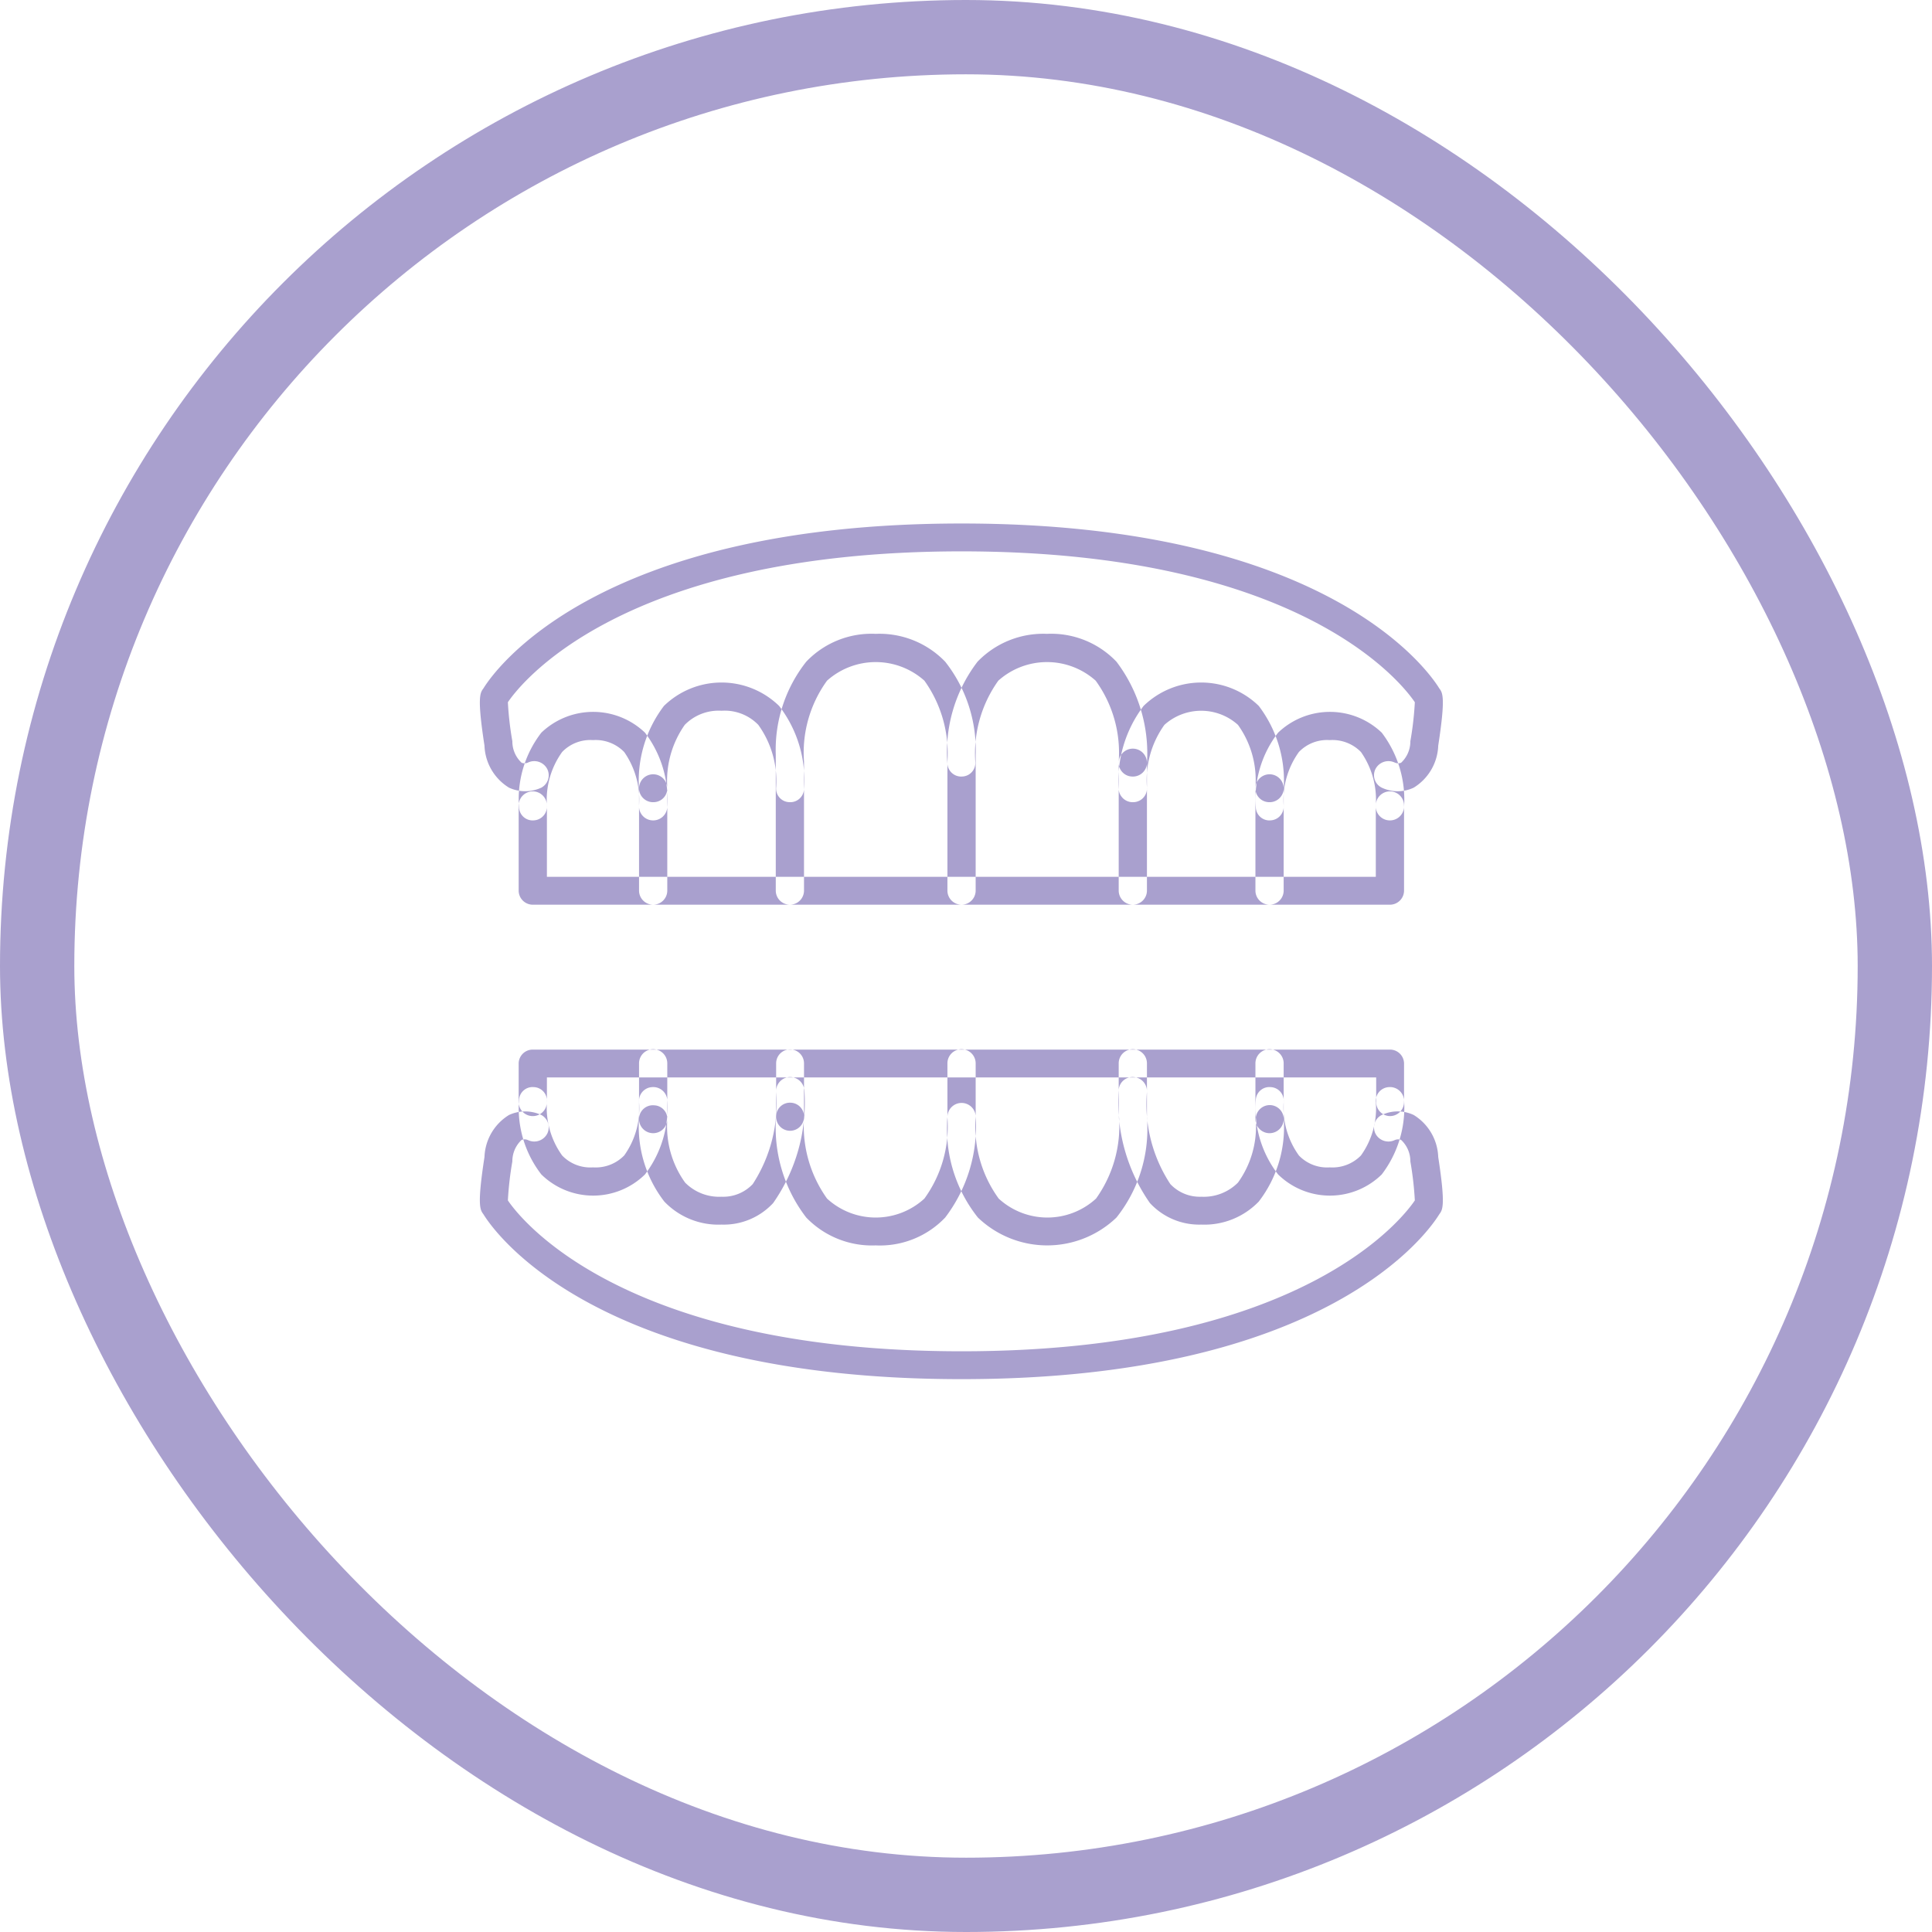 <svg id="icn_gnav03.svg" xmlns="http://www.w3.org/2000/svg" width="52" height="52" viewBox="0 0 52 52">
  <defs>
    <style>
      .cls-1 {
        fill: #fff;
        fill-opacity: 0;
        stroke: #a9a0ce;
        stroke-width: 2px;
      }

      .cls-2 {
        fill: #a9a0ce;
        fill-rule: evenodd;
      }
    </style>
  </defs>
  <rect id="長方形_1" data-name="長方形 1" class="cls-1" x="1" y="1" width="50" height="50" rx="25" ry="25"/>
  <path id="シェイプ_1521" data-name="シェイプ 1521" class="cls-2" d="M1718.34,2282.3a0.38,0.38,0,0,0-.38.38v2.29a0.38,0.38,0,0,0,.38.38h23.07a0.38,0.38,0,0,0,.38-0.38v-2.29a0.38,0.38,0,0,0-.76,0v1.92h-22.31v-1.92A0.38,0.38,0,0,0,1718.34,2282.3Zm16.53,2.67v-3.44a0.38,0.38,0,1,0-.76,0v3.44A0.38,0.38,0,1,0,1734.87,2284.97Zm-5.37-3.44v3.44a0.38,0.38,0,1,0,.76,0v-3.65a3.831,3.831,0,0,0-.82-2.51,2.456,2.456,0,0,0-1.87-.75,2.426,2.426,0,0,0-1.87.75,3.822,3.822,0,0,0-.82,2.5v3.66a0.38,0.38,0,0,0,.76,0v-3.47a3.3,3.3,0,0,1,.62-2.18,1.966,1.966,0,0,1,2.62,0,3.362,3.362,0,0,1,.62,2.18v0.03Zm4.96,0.37a0.38,0.38,0,0,0,.41-0.34,4.089,4.089,0,0,0-.82-2.75,2.426,2.426,0,0,0-1.87-.75,2.456,2.456,0,0,0-1.87.75,4,4,0,0,0-.81,2.75,0.371,0.371,0,0,0,.4.34,0.366,0.366,0,0,0,.35-0.4,3.362,3.362,0,0,1,.62-2.18,1.966,1.966,0,0,1,2.62,0,3.3,3.3,0,0,1,.62,2.18A0.372,0.372,0,0,0,1734.46,2281.9Zm3.68,0.69a0.38,0.38,0,0,0,.41-0.34,3.33,3.33,0,0,0-.67-2.25,2.222,2.222,0,0,0-3.1,0,3.33,3.33,0,0,0-.67,2.25,0.38,0.38,0,0,0,.41.34,0.372,0.372,0,0,0,.35-0.4,2.55,2.55,0,0,1,.47-1.68,1.48,1.48,0,0,1,1.98,0,2.55,2.55,0,0,1,.47,1.68A0.372,0.372,0,0,0,1738.14,2282.59Zm-12.9,0a0.371,0.371,0,0,0,.4-0.34,3.272,3.272,0,0,0-.67-2.25,2.222,2.222,0,0,0-3.1,0,3.33,3.33,0,0,0-.67,2.25,0.38,0.38,0,0,0,.41.34,0.372,0.372,0,0,0,.35-0.4,2.615,2.615,0,0,1,.47-1.68,1.275,1.275,0,0,1,.99-0.38,1.26,1.26,0,0,1,.99.38,2.582,2.582,0,0,1,.48,1.68A0.366,0.366,0,0,0,1725.24,2282.59Zm-3.69.49a0.381,0.381,0,0,0,.41-0.35,2.98,2.98,0,0,0-.6-2.01,2.018,2.018,0,0,0-2.79,0,2.921,2.921,0,0,0-.6,2.01,0.366,0.366,0,0,0,.4.35,0.372,0.372,0,0,0,.35-0.4,2.21,2.21,0,0,1,.41-1.44,1.05,1.05,0,0,1,.83-0.32,1.072,1.072,0,0,1,.84.32,2.243,2.243,0,0,1,.4,1.44A0.378,0.378,0,0,0,1721.55,2283.08Zm19.83,0a0.381,0.381,0,0,0,.41-0.35,2.98,2.98,0,0,0-.6-2.01,2.018,2.018,0,0,0-2.79,0,2.921,2.921,0,0,0-.6,2.01,0.366,0.366,0,0,0,.4.35,0.372,0.372,0,0,0,.35-0.4,2.21,2.21,0,0,1,.41-1.44,1.05,1.05,0,0,1,.83-0.32,1.072,1.072,0,0,1,.84.32,2.243,2.243,0,0,1,.4,1.44A0.378,0.378,0,0,0,1741.38,2283.08Zm-19.42,1.89v-2.75a0.38,0.38,0,1,0-.76,0v2.75A0.38,0.38,0,0,0,1721.96,2284.97Zm16.59,0v-2.75a0.38,0.38,0,0,0-.76,0v2.75A0.38,0.38,0,1,0,1738.55,2284.97Zm2.86,6.07a0.38,0.38,0,0,0,.38-0.38v-1.04a0.378,0.378,0,0,0-.38-0.37h-23.07a0.378,0.378,0,0,0-.38.37v1.04a0.38,0.38,0,0,0,.76,0V2290h22.32v0.66A0.378,0.378,0,0,0,1741.41,2291.04Zm-15.77.02v-1.44a0.375,0.375,0,0,0-.75,0v1.44A0.375,0.375,0,0,0,1725.64,2291.06Zm4.62,0v-1.44a0.38,0.38,0,0,0-.76,0v1.43c0,0.03-.01.1-0.01,0.22a3.826,3.826,0,0,0,.83,2.5,2.694,2.694,0,0,0,3.73,0,3.826,3.826,0,0,0,.83-2.5,1.045,1.045,0,0,0-.01-0.22v-1.43a0.38,0.38,0,0,0-.76,0v1.44a0.031,0.031,0,0,0,.01.02,3.362,3.362,0,0,1-.62,2.18,1.937,1.937,0,0,1-2.62,0,3.3,3.3,0,0,1-.62-2.18v-0.02Zm-4.97-.38a0.372,0.372,0,0,0-.4.35,3.968,3.968,0,0,0,.81,2.74,2.456,2.456,0,0,0,1.87.75,2.426,2.426,0,0,0,1.87-.75,4.056,4.056,0,0,0,.82-2.74,0.381,0.381,0,0,0-.76.05,3.3,3.3,0,0,1-.62,2.18,1.937,1.937,0,0,1-2.62,0,3.362,3.362,0,0,1-.62-2.18A0.372,0.372,0,0,0,1725.29,2290.68Zm-3.68.07a0.373,0.373,0,0,0-.41.34,3.3,3.3,0,0,0,.68,2.25,2.011,2.011,0,0,0,1.54.62,1.812,1.812,0,0,0,1.39-.58,4.714,4.714,0,0,0,.84-3.04,0.388,0.388,0,0,0-.41-0.35,0.379,0.379,0,0,0-.35.4,3.977,3.977,0,0,1-.63,2.48,1.093,1.093,0,0,1-.84.34,1.288,1.288,0,0,1-.98-0.38,2.582,2.582,0,0,1-.48-1.68A0.366,0.366,0,0,0,1721.61,2290.75Zm12.9-.76a0.372,0.372,0,0,0-.4.35,4.714,4.714,0,0,0,.84,3.04,1.805,1.805,0,0,0,1.38.58,2.033,2.033,0,0,0,1.55-.62,3.272,3.272,0,0,0,.67-2.25,0.376,0.376,0,0,0-.75.06,2.582,2.582,0,0,1-.48,1.68,1.3,1.3,0,0,1-.99.38,1.086,1.086,0,0,1-.83-0.34,3.912,3.912,0,0,1-.63-2.48A0.38,0.38,0,0,0,1734.51,2289.99Zm3.69,0.27a0.365,0.365,0,0,0-.4.34,2.911,2.911,0,0,0,.6,2.01,1.992,1.992,0,0,0,2.79,0,2.969,2.969,0,0,0,.6-2.01,0.38,0.38,0,0,0-.41-0.34,0.372,0.372,0,0,0-.35.4,2.178,2.178,0,0,1-.4,1.44,1.072,1.072,0,0,1-.84.32,1.05,1.05,0,0,1-.83-0.32,2.21,2.21,0,0,1-.41-1.44A0.366,0.366,0,0,0,1738.2,2290.26Zm-19.83,0a0.365,0.365,0,0,0-.4.34,2.911,2.911,0,0,0,.6,2.01,1.992,1.992,0,0,0,2.79,0,2.969,2.969,0,0,0,.6-2.01,0.38,0.38,0,0,0-.41-0.34,0.372,0.372,0,0,0-.35.4,2.178,2.178,0,0,1-.4,1.44,1.072,1.072,0,0,1-.84.32,1.05,1.05,0,0,1-.83-0.32,2.21,2.21,0,0,1-.41-1.44A0.366,0.366,0,0,0,1718.37,2290.26Zm20.18,0.86v-1.5a0.38,0.38,0,0,0-.76,0v1.5A0.38,0.38,0,1,0,1738.55,2291.12Zm-16.59,0v-1.5a0.38,0.38,0,0,0-.76,0v1.5A0.38,0.38,0,0,0,1721.96,2291.12Zm-4.97,2.53a0.124,0.124,0,0,1,.02.03h0A0.053,0.053,0,0,1,1716.99,2293.65Zm1.05-1.97a0.229,0.229,0,0,1,.18.01,0.393,0.393,0,0,0,.51-0.18,0.379,0.379,0,0,0-.16-0.5,1.038,1.038,0,0,0-.87,0,1.385,1.385,0,0,0-.66,1.13c-0.2,1.3-.12,1.42-0.03,1.54a0.124,0.124,0,0,0-.02-0.03,0.053,0.053,0,0,0,.02.03h0c0.27,0.44,2.99,4.44,12.87,4.44s12.59-4,12.86-4.44h0a0.053,0.053,0,0,0,.02-0.03,0.124,0.124,0,0,0-.02.03c0.09-.12.17-0.24-0.03-1.54a1.385,1.385,0,0,0-.66-1.13,1.007,1.007,0,0,0-.86,0,0.374,0.374,0,0,0-.17.5,0.393,0.393,0,0,0,.51.18,0.229,0.229,0,0,1,.18-0.01,0.785,0.785,0,0,1,.25.58,8.912,8.912,0,0,1,.12,1.04v0.01c-0.27.4-2.96,4.06-12.2,4.06s-11.94-3.66-12.21-4.06v-0.01a8.912,8.912,0,0,1,.12-1.04A0.785,0.785,0,0,1,1718.04,2291.68Zm24.15,1.5a0.176,0.176,0,0,0-.04.05A0.176,0.176,0,0,1,1742.19,2293.18Zm-24.63,0a0.176,0.176,0,0,1,.04.05A0.176,0.176,0,0,0,1717.56,2293.18Zm25.18,0.5h0a0.124,0.124,0,0,1,.02-0.03A0.053,0.053,0,0,1,1742.74,2293.68Zm-25.73-14.15h0a0.124,0.124,0,0,1-.02.03A0.053,0.053,0,0,1,1717.01,2279.53Zm25.75,0.03a0.124,0.124,0,0,1-.02-0.03h0A0.053,0.053,0,0,1,1742.76,2279.56Zm-1.05,1.97a0.229,0.229,0,0,1-.18-0.01,0.393,0.393,0,0,0-.51.18,0.374,0.374,0,0,0,.17.5,1.007,1.007,0,0,0,.86,0,1.385,1.385,0,0,0,.66-1.13c0.2-1.3.12-1.42,0.03-1.54a0.124,0.124,0,0,0,.02.03,0.053,0.053,0,0,0-.02-0.03h0c-0.27-.44-2.99-4.44-12.86-4.44s-12.6,4-12.87,4.44h0a0.053,0.053,0,0,0-.02.03,0.124,0.124,0,0,0,.02-0.03c-0.09.12-.17,0.24,0.03,1.54a1.385,1.385,0,0,0,.66,1.13,1.038,1.038,0,0,0,.87,0,0.379,0.379,0,0,0,.16-0.5,0.393,0.393,0,0,0-.51-0.18,0.229,0.229,0,0,1-.18.01,0.785,0.785,0,0,1-.25-0.58,8.683,8.683,0,0,1-.12-1.04v-0.01c0.27-.4,2.96-4.06,12.21-4.06s11.93,3.66,12.2,4.06v0.01a8.683,8.683,0,0,1-.12,1.04A0.785,0.785,0,0,1,1741.71,2281.53Zm-24.15-1.5a0.176,0.176,0,0,0,.04-0.05A0.176,0.176,0,0,1,1717.56,2280.03Zm24.63,0a0.1,0.1,0,0,1-.04-0.05A0.1,0.1,0,0,0,1742.19,2280.03Z" transform="translate(-1704 -2261)"/>
</svg>
